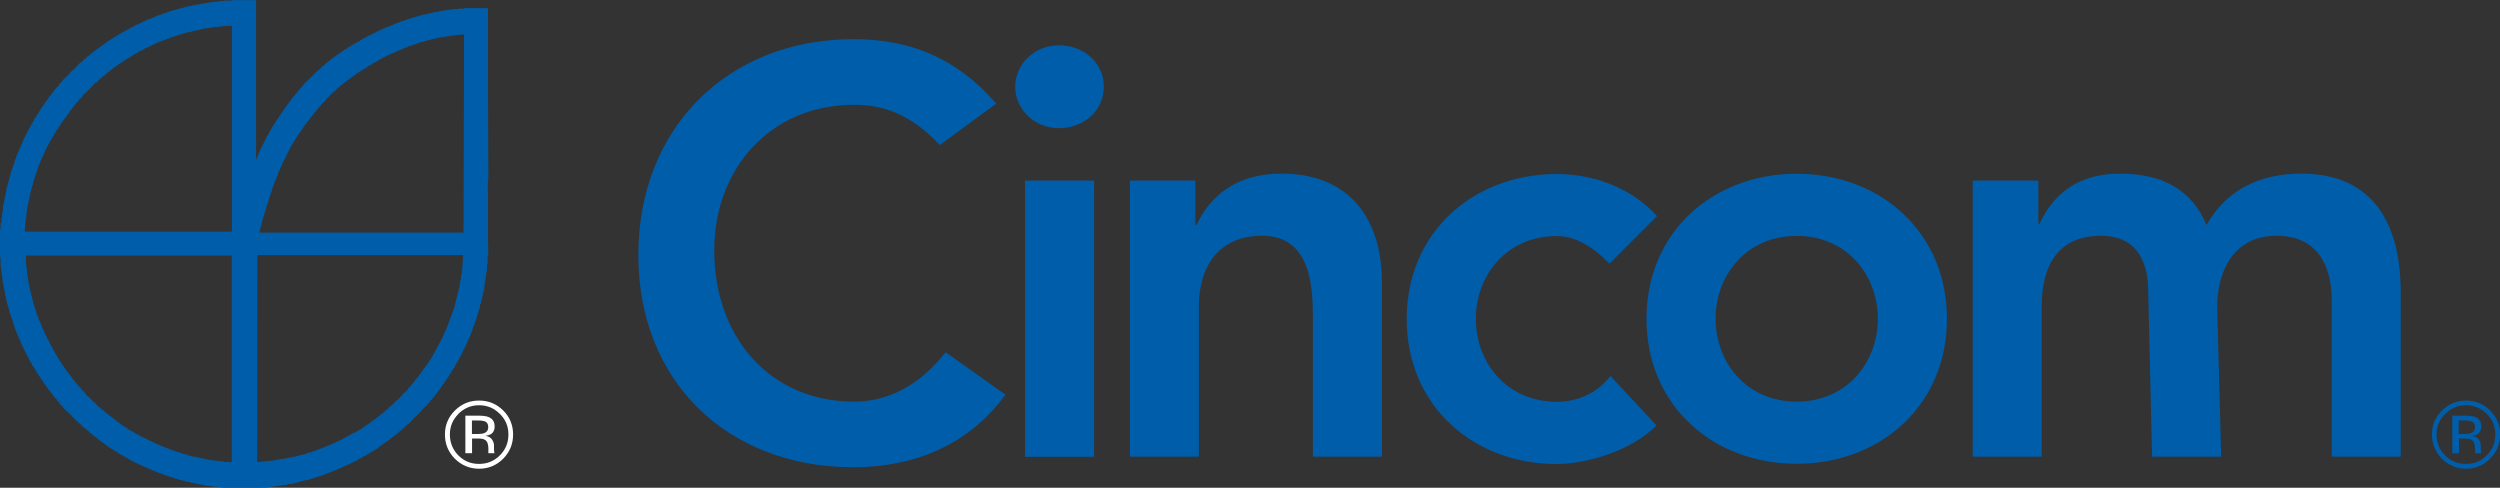 <svg viewBox="0 0 187.05 36.49" xmlns="http://www.w3.org/2000/svg"><rect x="0" y="0" width="187.05" height="36.49" fill="#333333" stroke="none"/><path d="m36.35 31.56c-.13-.07-.33-.1-.61-.1h-.43v1.01h.45c.21 0 .37-.02.48-.07.19-.07.29-.22.29-.43 0-.2-.06-.34-.19-.41m-.54-.46c.35 0 .61.04.77.11.29.12.44.35.44.71 0 .25-.09.43-.27.56-.1.06-.23.1-.41.13.22.03.38.13.48.27.1.15.15.29.15.44v.2c0 .06 0 .14.01.21 0 .08.01.12.02.15l.02.03h-.46s-.01-.02-.01-.02c0-.01 0-.02 0-.04v-.09s0-.22 0-.22c0-.32-.09-.54-.27-.64-.1-.06-.29-.09-.55-.09h-.4v1.1h-.5v-2.81zm-1.5-.13c-.43.43-.64.94-.64 1.54s.21 1.13.63 1.56c.43.43.94.64 1.55.64s1.13-.21 1.56-.64.64-.95.64-1.56-.21-1.12-.64-1.54c-.43-.43-.94-.65-1.56-.65-.6 0-1.12.22-1.55.65m3.36 3.35c-.5.5-1.1.75-1.81.75s-1.31-.26-1.81-.75c-.49-.5-.74-1.1-.74-1.81s.25-1.3.75-1.8c.5-.49 1.09-.74 1.8-.74s1.3.24 1.81.74c.5.5.74 1.1.74 1.8 0 .71-.25 1.31-.74 1.81" fill="#fff"/><g fill="#005DAA"><path d="m70.32 10.85c-2.24-2.37-4.3-3.01-6.42-3.01-6.29 0-10.46 4.82-10.46 10.89 0 6.51 4.17 11.32 10.46 11.32 2.45 0 4.82-1.11 6.85-3.7l4.48 3.18c-2.76 3.79-6.89 5.43-11.37 5.43-9.39 0-16.1-6.37-16.1-15.89s6.72-16.14 16.1-16.14c4.13 0 7.66 1.34 10.68 4.82z"/><path d="m79.23 3.39c1.89 0 3.36 1.34 3.36 3.1s-1.47 3.1-3.36 3.1-3.27-1.46-3.27-3.1 1.38-3.1 3.27-3.1m-2.54 10.12h5.17v20.67h-5.17z"/><path d="m84.54 13.51h4.9v3.32h.09c.95-2.07 2.89-3.84 6.33-3.84 5.55 0 7.54 3.92 7.54 8.14v13.04h-5.17v-10.46c0-2.28-.17-6.07-3.79-6.07-3.4 0-4.74 2.49-4.74 5.25v11.28h-5.16z"/><path d="m120.41 19.72c-1.21-1.25-2.54-2.06-3.92-2.06-3.79 0-6.07 2.97-6.07 6.2s2.28 6.2 6.07 6.2c1.59 0 3.06-.69 4-1.93l3.45 3.7c-2.11 2.12-5.64 2.89-7.45 2.89-6.25 0-11.24-4.35-11.24-10.85s4.99-10.85 11.24-10.85c2.62 0 5.51.95 7.49 3.15l-3.57 3.57z"/><path d="m134.43 13c6.24 0 11.24 4.35 11.24 10.85s-4.99 10.85-11.24 10.85-11.24-4.35-11.24-10.85 4.99-10.85 11.24-10.85m0 17.05c3.79 0 6.07-2.97 6.07-6.2s-2.28-6.2-6.07-6.2-6.07 2.97-6.07 6.2 2.28 6.2 6.07 6.2"/><path d="m147.61 13.51h4.9v3.23h.09c.9-1.94 2.59-3.75 6.03-3.75 3.19 0 5.39 1.25 6.46 3.84 1.5-2.63 4-3.84 7.09-3.84 5.51 0 7.44 3.92 7.44 8.87v12.31h-5.16v-11.71c0-2.58-1.07-4.82-4.13-4.82-3.23 0-4.44 2.67-4.44 5.34l.3 11.19h-5.17l-.29-12.31c0-2.54-1.03-4.22-3.53-4.22-3.4 0-4.44 2.49-4.44 5.25v11.28h-5.16v-20.66z"/><path d="m36.49.61h-1.75v.04h-.46v.03h-.35v.03h-.28v.03h-.25v.04h-.25v.04h-.21v.03h-.17v.04c-.13.01-.26.02-.38.04v.03c-.11.01-.21.02-.32.03v.04h-.14v.03h-.14v.03h-.14v.03h-.14v.04h-.14v.04h-.1v.03h-.14v.04h-.1v.04h-.14v.03h-.1v.03h-.11v.03h-.1v.03h-.1v.04h-.11v.03h-.1v.04c-.11.02-.21.05-.32.07v.03h-.07v.04c-.07.01-.14.02-.21.04v.03h-.07v.03h-.1v.04h-.07v.04c-.06.01-.12.03-.17.03v.04h-.11v.04h-.06v.03h-.11v.03s-.09.02-.14.03v.04h-.08v.03h-.11v.04h-.07v.03s-.09.02-.14.03v.04s-.09.02-.14.03v.03s-.1.02-.14.04v.04h-.07v.03h-.07v.03h-.07v.04h-.07v.04h-.07v.03h-.07v.04h-.07v.03h-.07v.03h-.07l-.07.07h-.07s-.02.05-.04.07c-.07.02-.14.05-.21.07-.01.02-.03.04-.04.07h-.07v.03h-.07s-.02.04-.03.07c-.07.03-.14.05-.21.07-.01.02-.02.05-.03.07-.05 0-.1.02-.15.03 0 .02-.02.05-.03.07h-.07v.03h-.07s-.02.05-.04.07h-.07s-.02.04-.03.07c-.05 0-.09.02-.14.03v.04s-.07.02-.11.03c0 .02-.02.05-.03.07-.05.01-.09.03-.14.04-.02.02-.03.04-.04.07h-.07v.04s-.07.02-.1.03c-.01.03-.03.05-.03.07h-.07s-.05.07-.07.1h-.07v.04s-.07.02-.11.03c0 .03-.02.05-.04.07h-.07s-.05.07-.07.11h-.07s-.05.07-.07.1h-.07s-.05.07-.07.1h-.07c-.03.05-.07.1-.1.14h-.07s-.07.09-.1.14h-.06c-.05.06-.1.12-.15.18h-.07c-.07.08-.14.16-.21.24-.29.21-.49.45-.74.7-.18.16-.35.33-.53.49v.07c-.08.07-.16.14-.24.21v.07c-.07.06-.14.12-.21.17v.07s-.09.07-.14.11v.07s-.1.07-.14.1v.07s-.1.07-.14.11c-.01.03-.03.07-.03.1-.02.01-.05.02-.07.04v.07s-.09.07-.14.11v.07s-.07.05-.11.07v.07s-.05.02-.07.04v.07s-.07.05-.11.07v.07s-.05.02-.07.04v.07s-.07.05-.1.07v.07h-.04s-.02.07-.03.11c-.02.01-.05.02-.07.04v.07s-.07.05-.1.07v.07s-.05.02-.07.04v.07s-.05.02-.07.04c-.01.03-.02.07-.04.1h-.04s-.02.09-.03.14h-.04s-.02.07-.04.11c-.02.01-.04.02-.07.03 0 .05-.02.1-.04.14-.02.01-.05.03-.07.04-.01.04-.02.09-.03.14-.03.01-.05.02-.07.03 0 .05-.02.09-.03.14-.02 0-.05.02-.07.03v.07h-.03v.07l-.07.07v.07s-.05.02-.07.03c-.08.19-.16.38-.25.56h-.03v.07h-.04v.07h-.04v.07h-.03v.07h-.04c-.02.07-.05.14-.07.21h-.03c-.01.06-.03.12-.04.18h-.03c-.02.07-.05.14-.07.21h-.03v.11h-.03c-.02.07-.05.14-.07.21h-.03v-11.89h-1.79v.03h-.56v.04h-.41v.04h-.32v.03h-.28v.04h-.24v.03h-.25v.04h-.21v.03h-.18v.04c-.13.01-.26.02-.38.03v.04h-.17v.03c-.1.01-.21.02-.32.04v.03h-.14v.04h-.14v.03h-.14v.04h-.14v.03h-.1v.04h-.14v.03h-.1v.03h-.14v.03c-.12.02-.23.05-.35.08v.03h-.1v.04h-.1v.04h-.11v.03c-.07.01-.14.02-.21.03v.04h-.06v.03c-.11.02-.21.05-.32.07v.04h-.07v.04h-.1v.03h-.08v.04c-.06.01-.12.02-.17.04v.04h-.11v.03h-.07v.03h-.11v.03s-.09.03-.14.04v.03h-.07v.04h-.11v.04h-.07v.04c-.07.02-.14.04-.21.07v.04h-.11v.03c-.07.02-.14.05-.21.07v.03h-.07v.04h-.07v.04c-.07.02-.14.05-.21.07-.01.02-.02.04-.04.07h-.07l-.07.07h-.07v.04h-.07v.03s-.09.03-.14.03c0 .03-.02.05-.03.07-.07.02-.14.05-.21.07 0 .02-.02.05-.03.07-.05.01-.09.02-.14.03 0 .02-.02.05-.03.07-.05 0-.09.02-.14.03-.01.03-.02.05-.04.08-.05 0-.09.02-.14.03-.01.02-.02.05-.04.07h-.06s-.03.05-.04.07h-.07s-.02.05-.03.07c-.05 0-.09.02-.14.03 0 .03-.02.05-.04.07h-.07s-.03.04-.03.07h-.07s-.04.07-.07.11h-.07v.04s-.06.02-.1.03c-.01.02-.02.05-.03.07h-.07s-.03.04-.04.07c-.03.01-.07.03-.11.04-.02.04-.05.07-.07.1h-.07s-.04.07-.07.1h-.07s-.05.07-.07.1h-.07s-.05.07-.07.11h-.06s-.07.09-.11.14h-.07c-.05.06-.1.12-.14.17h-.07c-.04.06-.09.12-.14.18h-.07c-.08.09-.16.19-.24.28h-.07c-.17.17-.33.35-.49.53h-.07s-.03.04-.04.07c-.07.06-.14.12-.21.17v.07c-.18.16-.35.33-.53.49v.07c-.09.08-.19.17-.28.25v.07c-.06.05-.12.09-.17.14v.07c-.06.04-.12.09-.18.14v.07s-.09.07-.14.11v.07s-.07.05-.1.07v.07s-.09.07-.14.1v.07s-.05.03-.07.04v.07s-.05.03-.07.04c-.01.04-.02.07-.04.1-.03.03-.07.05-.11.07v.07s-.02 0-.04.02v.07s-.07.05-.1.07v.07s-.05.02-.07.03v.07s-.05.02-.07.03v.07s-.05.02-.07.04v.07s-.05.02-.07.04c-.01.05-.02.09-.04.14h-.03s-.02.07-.03.11c-.02.01-.05.02-.07.03v.07s-.05.02-.07.03c-.01.05-.03.09-.04.14-.03.01-.05.02-.07.03-.03.07-.05.14-.07.21-.02.01-.05.02-.07.04-.01.05-.02.09-.04.14-.02.01-.05.02-.07.04v.07h-.04v.07h-.03v.07l-.07.07v.07s-.05.02-.07.03v.07l-.07.07v.07h-.03v.07h-.04v.07h-.03v.07h-.04v.07h-.04v.07h-.03v.07h-.03c-.03.07-.05.14-.08.21h-.03c-.01.06-.02.12-.03.18h-.04s-.02.09-.03.14h-.03v.11h-.04s-.03.09-.03.14h-.04v.11h-.04s-.02.09-.04.14h-.03v.1h-.03v.07h-.04c-.02.06-.02.12-.03.17h-.04c-.01.08-.03.15-.04.21h-.03v.07h-.03c-.02.11-.05.21-.07.32h-.03v.11h-.04v.1h-.03v.1h-.03v.1h-.04v.11h-.04v.1h-.03c-.02.12-.05.24-.07.35h-.03c-.02.13-.05.26-.07.38h-.04v.15h-.04v.14h-.03v.14h-.04c-.01.1-.03.21-.03.31h-.04v.18c-.09.29-.12.68-.21.98v.24h-.04v.24h-.03v.32h-.04v.39h-.07v.45h-.04v.63c0 .45-.07 1.22.04 1.58v.49c.07.27.06.65.14.91v.25c.09.3.12.68.21.98v.17h.04c0 .11.02.21.03.31h.04v.14h.03v.14h.04v.14h.04c.02.12.05.26.07.38h.03c.01.08.03.16.04.25h.04v.1h.03v.11h.04v.1h.04v.1h.03v.1h.03v.1h.04v.11h.03v.11h.03v.1h.04v.11c.33.76.63 1.57 1.04 2.24v.07h.04v.07h.04v.07l.07.07v.07s.05.02.07.03c.02.07.05.14.07.21.02 0 .05.02.07.03 0 .05.02.09.03.14.02.01.05.02.07.03.01.05.03.09.04.14.02.02.05.03.07.04.01.05.02.09.04.14.02.01.05.02.07.03v.07s.05.02.07.04v.06s.05.03.07.04v.07s.05.03.07.03v.08s.05.02.07.03v.07h.04s.02.07.04.1c.02.01.05.02.07.04v.07s.05.02.07.04v.07s.07.05.1.07v.07s.05.02.07.04v.07s.07.05.1.07v.07s.07.05.11.07v.07s.07.05.1.07v.07s.09.07.14.1v.07s.1.07.14.11v.07c.06.05.12.1.17.14v.07c.07.06.15.12.21.18v.07c.08.08.16.15.25.21v.07c.15.14.3.28.46.42.29.29.54.6.87.84.08.09.16.18.25.28h.07s.03.05.04.07h.04s.05.07.07.1h.07c.05.06.09.12.14.18h.07s.07.1.1.14h.07s.02.05.03.07h.04s.02.05.03.07h.07s.05.07.07.11h.07s.05.07.07.11h.07s.05.07.07.11h.07s.05.06.07.1h.07v.03s.07.03.1.04c.01.02.02.04.03.07h.07s.04.07.07.11h.07s.02.05.03.07h.07s.03.05.04.07c.04.01.07.03.1.04v.03s.1.02.15.04v.03s.06.02.1.04c.01.02.03.05.04.07.05 0 .1.02.14.03v.04s.07.02.1.04c.01.02.02.04.04.07.05.01.09.02.14.03.01.03.03.05.04.07.07.02.14.05.21.07 0 .02.02.05.03.07h.07v.04h.07l.07.07h.07s.02.05.04.07h.06l.07.08h.07v.03h.07v.04h.07v.04h.07v.03h.07v.04h.07v.03h.07v.03h.07v.04h.07v.03s.09.02.14.04v.03h.07v.03h.1v.03h.07v.04s.1.02.14.04v.03h.11v.04s.09.02.14.04v.03h.11v.04s.09.02.14.03v.04h.11v.03h.07v.04c.07.01.14.02.21.04v.03h.07v.04c.1.02.21.04.31.07v.04h.08v.04c.07 0 .14.02.21.04v.03h.1v.04h.11v.04h.1v.03h.14v.03h.11v.04h.1v.03c.08.01.16.02.25.04v.04c.13.02.25.04.38.07v.03h.14v.04c.15.03.3.05.45.07v.04h.17c.28.09.65.12.95.21h.25v.04h.24v.03h.32v.04h.34v.03c.27.01.54.02.81.04h.39v.03c.16.04.83 0 .95-.03h.73v-.04h.46c.27-.08.65-.06.91-.14h.25v-.04c.14-.01.28-.02.42-.03v-.04c.11-.01.23-.02.35-.03.29-.09.63-.15.9-.25.14-.02.28-.04.43-.07v-.04c.08-.01.16-.02.24-.04v-.03h.1v-.04h.1v-.03h.11v-.03c.15-.04.3-.07.46-.11v-.04h.07v-.04h.11v-.04h.1v-.04h.1v-.03h.11v-.04h.07v-.03h.11v-.04h.07v-.04l.18-.03v-.04h.1v-.03h.07v-.04h.11v-.03s.09-.02.14-.04v-.04h.1v-.03h.07v-.04c.07-.02.14-.05.21-.07v-.03h.1v-.03c.07-.03.14-.05.21-.07v-.04h.07v-.03h.07v-.03h.07v-.04h.07v-.03h.07v-.04h.07l.07-.07h.07s.02-.05.03-.08h.07v-.03h.07v-.03h.07l.07-.07h.07s.02-.05.04-.07c.07-.03.14-.05.21-.07.01-.02.02-.05.04-.07.04 0 .09-.02.14-.03.01-.02.02-.05.03-.07.05-.02.09-.03.14-.04 0-.02.02-.05.04-.07.05-.01.09-.02.14-.03.01-.03.02-.05.03-.07h.07s.02-.05.04-.07h.07v-.04s.07-.02.11-.03c0-.03.02-.05.03-.08h.07s.03-.05.03-.07h.07s.02-.05.03-.07h.07v-.04s.07-.03.1-.04c.01-.02.03-.05.04-.07h.06s.05-.07.08-.11h.07s.02-.04.04-.06h.07s.02-.05.03-.07c.04 0 .07-.02.1-.04.03-.03.05-.07.07-.11h.07s.07-.09.11-.14h.07s.05-.07.07-.1h.07s.07-.1.11-.14h.07c.05-.05.1-.12.14-.18h.07c.06-.07.11-.14.17-.21h.07c.09-.1.19-.21.28-.31h.07c.12-.13.23-.26.35-.39.26-.26.55-.49.77-.8.09-.08.19-.16.28-.24v-.07c.07-.06.14-.12.21-.17v-.07c.06-.04.11-.09.17-.14v-.07s.09-.07.14-.1v-.07s.1-.07.14-.1v-.07s.06-.05.1-.07v-.07s.07-.05.11-.07v-.07s.07-.05.1-.07c.01-.03.02-.07.03-.11.02-.01.05-.02.07-.04v-.07s.05-.02.07-.03v-.07s.07-.05.11-.07v-.07s.04-.02.07-.04c.01-.04.02-.07.03-.1h.04v-.07s.05-.02.07-.03v-.08s.04-.02.07-.03v-.07s.05-.03.07-.04c.01-.05.03-.09.04-.14h.04s.02-.07.03-.1c.02-.02.05-.02.07-.04v-.07h.04v-.07s.05-.02.07-.03c.01-.05.02-.1.04-.14.02-.01.05-.02.07-.04.01-.04.02-.09.03-.14.02-.01.05-.02.07-.03.03-.07.05-.14.07-.21.02-.02.05-.02.07-.04v-.07h.04v-.07h.04v-.07h.03v-.07h.04v-.07l.07-.07v-.07s.05-.02.07-.03c0-.05.02-.09.03-.14h.04c0-.05.02-.1.03-.14h.03v-.11h.04v-.07h.04v-.07h.04v-.07h.03c.02-.07.04-.14.07-.21h.04v-.1h.03s.03-.09.04-.14h.03v-.1h.04s.02-.09.03-.14h.04v-.1h.03v-.08h.04v-.1h.03v-.08h.04v-.1h.03v-.07h.03c.03-.1.05-.21.07-.32h.04v-.07h.04c.01-.07.02-.14.04-.21h.03v-.1h.04v-.11h.04v-.1h.03v-.1h.03v-.14h.03v-.1h.04v-.11h.03c.02-.08.03-.16.04-.24h.04c.03-.14.05-.28.07-.42h.04c.02-.14.05-.28.07-.42h.03v-.18h.04v-.13h.04v-.18h.04v-.21h.03v-.18h.03v-.21c.09-.31.08-.73.18-1.05v-.39h.04v-.49c.1-.35.03-.91.03-1.33v-3.43c0-.36-.05-.85.03-1.16-.03-4.24-.03-8.47-.03-12.71m-19.16 1.2v15.47h-15.5c.03-.31.05-.63.07-.94h.04v-.32h.03v-.24h.04v-.25c.06-.22.1-.52.17-.73v-.17h.04c.01-.11.03-.22.04-.32h.03c.01-.09.02-.19.04-.28h.04v-.14h.03v-.1h.04c.01-.08.02-.17.03-.25h.03v-.14h.03v-.11h.04v-.1h.03v-.1h.04v-.11h.04v-.11h.03v-.1h.04c.02-.1.05-.21.07-.32h.03v-.07h.03v-.1h.04v-.07h.04v-.11h.03v-.07h.04v-.1h.04v-.07h.03v-.1h.04s.02-.09.04-.14h.04v-.1h.03v-.07h.03c.03-.07.05-.14.07-.21h.03v-.1h.04c.03-.07.05-.14.07-.21h.04v-.07h.04v-.07h.03v-.07h.04v-.07l.07-.07v-.07s.05-.02.07-.03v-.07h.04v-.07h.04v-.07l.07-.07v-.07s.05-.03.08-.04c.02-.07.04-.14.07-.21.02-.01.05-.02.07-.03.01-.05.02-.1.04-.14h.03s.03-.07.04-.1c.02-.01.04-.02.07-.03.01-.05.03-.1.04-.14.02-.01.05-.02.07-.03v-.07h.03s.02-.07.03-.1c.02-.02.05-.02.07-.04v-.07s.04-.03.07-.03v-.07s.05-.02.07-.03v-.07h.04s.02-.07.04-.1c.02-.01.04-.02.07-.04v-.07s.07-.05.11-.07v-.07s.04-.02.07-.03v-.07s.07-.04.1-.07v-.07s.05-.02.07-.04c0-.03.02-.07.03-.1.05-.04.09-.07.14-.11v-.07s.09-.07.14-.11v-.07s.1-.07.14-.1v-.07c.07-.06.14-.12.21-.18v-.07c.09-.08.19-.16.28-.24v-.07c.12-.11.23-.21.35-.32l.63-.66h.07c.1-.11.19-.21.28-.32h.07c.04-.06.09-.12.14-.17h.07c.05-.06.09-.12.14-.17h.07s.07-.09.1-.14h.07s.07-.09.1-.14h.07s.05-.07.07-.11c.04 0 .07-.02.11-.03 0-.02.02-.05.03-.07h.07s.03-.05.04-.07h.07s.05-.07.07-.11h.07s.02-.05.03-.07c.04-.01.07-.02.11-.04v-.03h.07s.03-.05.04-.07h.07s.03-.05.04-.07h.07s.02-.05.03-.07h.07s.03-.05.04-.07c.04-.01.07-.02.11-.03v-.04s.09-.03.14-.04c.01-.02.02-.05.03-.07.05-.01.1-.02.14-.03.01-.02.02-.05.04-.07.05-.01.09-.03.14-.04 0-.02.02-.04.03-.07.07-.02.14-.04.21-.07.01-.02.02-.04.03-.07h.07l.07-.07h.07v-.03h.07v-.04h.07v-.04s.1-.02.14-.03c.01-.02.03-.05.03-.07.1-.03.21-.07.32-.11v-.04h.07v-.03h.07v-.03h.07v-.03c.07-.02.14-.05.21-.07v-.04h.11v-.04s.09-.02.14-.03v-.04h.11v-.03s.09-.02.14-.03v-.03h.1v-.04h.07v-.03c.07-.01.14-.02.21-.04v-.04h.07v-.03c.06-.01.14-.02.21-.03v-.04h.07v-.03c.07-.01.14-.02.21-.03v-.03h.11v-.04h.1v-.03h.1v-.04c.12-.02.24-.05.35-.07v-.03c.08-.01.16-.02.25-.04v-.04c.09-.01.18-.02.28-.03.34-.12.77-.17 1.12-.28h.21v-.03h.21v-.03h.24v-.04h.28c.31-.08.73-.09 1.14-.09m17.32.63c-.01 4.95-.02 9.89-.04 14.84h-15.26c0-.21.08-.4.14-.56.01-.09.02-.18.04-.28h.04c0-.09.02-.19.04-.28h.03v-.1h.04c.01-.08.03-.16.04-.24h.03v-.14h.04c.03-.12.05-.23.07-.35h.03v-.1h.03v-.11h.04v-.1h.03v-.11h.03v-.14h.04v-.1h.03v-.11h.04v-.1h.03v-.11h.04v-.07h.03c.03-.1.05-.21.07-.31h.03v-.11h.03v-.07h.04c.01-.07.02-.14.03-.21h.03v-.07h.04v-.11h.03v-.07h.04c.01-.07.03-.14.04-.21h.03v-.07h.04c.03-.12.07-.23.1-.35h.04s.02-.09.03-.14h.04v-.11h.03v-.07h.04s.02-.1.04-.14h.03v-.1h.03v-.07h.04s.02-.09.03-.14h.04c.01-.05.03-.09.04-.14h.03s.02-.1.03-.14h.04v-.08h.03v-.07h.04v-.07h.03v-.07h.04v-.07h.03v-.07h.04v-.07h.04v-.07h.03v-.07l.07-.07v-.07s.05-.03.07-.04v-.07h.04s.02-.09.03-.14c.02 0 .05-.02.07-.03.01-.05.02-.09.04-.14.02-.01.04-.02.07-.04v-.07h.03v-.07h.04s.02-.07.03-.1c.03-.01.05-.02.07-.04 0-.04.02-.1.04-.14.02-.01.05-.02.07-.03v-.07s.07-.05.11-.07v-.07s.05-.03.07-.03v-.07s.05-.02.07-.03v-.07h.03s.02-.07.04-.11c.03-.01.05-.03.07-.04v-.07s.05-.02.06-.03c.02-.03.03-.07.04-.1.04-.02.07-.05.11-.07v-.07s.05-.03.07-.04v-.07s.07-.05.11-.07v-.07s.07-.05.11-.07v-.07s.09-.07.13-.1c.02-.04.03-.07.04-.1.02-.01.05-.03.07-.04v-.07s.05-.02.07-.03c.02-.04.05-.07.07-.1h.03v-.07c.06-.05.12-.09.17-.14v-.07c.07-.05.14-.12.21-.17v-.07c.12-.11.23-.21.35-.32v-.07c.07-.06.14-.12.21-.17.11-.13.23-.26.35-.39h.07c.11-.12.21-.23.32-.35h.07c.05-.06.09-.12.14-.17h.07s.07-.1.1-.14h.07c.04-.05.07-.1.11-.14h.07s.05-.07.07-.1h.07s.05-.07.07-.11h.07s.05-.07.07-.11h.07v-.03s.07-.02.1-.04c.02-.02.03-.04.04-.07h.07s.05-.07.07-.11h.07s.02-.04.04-.07c.05-.01.09-.02.14-.04.01-.02.03-.05.04-.07h.07s.02-.05.03-.07h.07s.03-.05.04-.07c.05-.01.1-.03.14-.04v-.03s.07-.02.11-.04c0-.02.02-.05.03-.07h.08v-.04h.06s.03-.04.04-.07c.07-.02.14-.05.21-.07.01-.02.02-.05.04-.07h.07v-.03h.07s.02-.05.03-.07c.07-.02.14-.05.21-.07.01-.02.03-.04.04-.07h.07v-.04h.07l.07-.07h.07s.02-.05.04-.07h.07l.07-.07h.07v-.03h.07v-.04h.07v-.03h.07v-.04h.07v-.03c.07-.02.14-.05.21-.07v-.04h.11v-.03h.07v-.03s.09-.03.14-.04v-.04h.1v-.03c.05-.01.1-.02.14-.04v-.03h.1v-.03s.09-.02.14-.03v-.04h.11v-.03h.07v-.04c.07-.01.14-.03.21-.04v-.04h.07v-.03c.1-.02.21-.05.31-.07v-.04h.1v-.03h.11v-.04h.1v-.04h.11v-.03h.1v-.04h.1v-.03h.14v-.03h.1v-.03c.08-.02.16-.03.25-.04v-.03c.1-.01.19-.02.28-.04v-.04c.09 0 .19-.02.28-.03v-.03h.18v-.04h.14v-.03h.17v-.03h.21v-.03h.17v-.04h.21v-.03h.25c.22-.05.57-.09.86-.09m-32.83 16.54h15.44v15.47h-.14v-.03h-.45v-.04h-.35v-.04h-.28v-.03h-.24v-.04h-.25c-.33-.1-.73-.14-1.05-.24h-.18v-.04c-.09-.02-.18-.03-.28-.04v-.03h-.1v-.04c-.13-.02-.26-.05-.38-.07v-.04h-.14v-.04h-.1v-.03h-.1v-.03h-.11v-.04h-.1v-.04h-.11v-.04h-.1v-.03c-.07-.01-.14-.03-.21-.04v-.03h-.07v-.04c-.07-.01-.14-.03-.21-.03v-.04h-.07v-.03h-.1v-.04h-.07v-.03h-.1v-.03s-.1-.02-.14-.04v-.04h-.11v-.03s-.09-.02-.14-.04v-.04h-.11v-.04h-.07v-.03s-.1-.03-.14-.04v-.03s-.09-.02-.14-.04v-.03s-.09-.02-.14-.03v-.04h-.07v-.03h-.07v-.04h-.06v-.03h-.07v-.03h-.07v-.04h-.07v-.03h-.07v-.03h-.07l-.07-.07h-.07s-.03-.04-.04-.07c-.07-.03-.14-.05-.21-.07-.01-.02-.03-.04-.04-.07-.05-.01-.09-.03-.14-.04 0-.02-.02-.04-.03-.07-.05 0-.09-.02-.14-.03-.01-.02-.02-.04-.04-.07-.04 0-.09-.02-.14-.03-.01-.03-.03-.05-.03-.07h-.08s-.02-.04-.03-.07h-.07s-.02-.05-.03-.07c-.05-.01-.09-.03-.14-.04-.01-.03-.03-.05-.04-.07h-.07s-.05-.07-.07-.11h-.07s-.02-.05-.03-.07h-.07s-.02-.05-.03-.07h-.07s-.05-.07-.07-.11h-.07s-.04-.06-.07-.1h-.06s-.05-.07-.07-.11h-.07s-.05-.07-.07-.1h-.07s-.02-.05-.03-.07h-.04s-.03-.05-.03-.07h-.07s-.07-.09-.1-.14h-.07s-.05-.07-.07-.1h-.03s-.02-.05-.04-.08h-.07c-.06-.07-.12-.14-.18-.2h-.07c-.11-.13-.23-.26-.35-.39h-.06c-.09-.09-.17-.18-.25-.28-.11-.1-.21-.19-.32-.28v-.07h-.03s-.07-.1-.1-.14c-.08-.07-.16-.14-.25-.21v-.07c-.08-.07-.16-.14-.24-.21v-.07c-.06-.05-.12-.09-.18-.14v-.07s-.09-.07-.14-.11v-.07s-.09-.07-.14-.1v-.08s-.06-.04-.1-.07v-.07s-.07-.04-.11-.07v-.07s-.07-.05-.11-.07v-.07s-.05-.02-.07-.04v-.07s-.07-.04-.1-.06v-.07s-.05-.02-.07-.04v-.07s-.05-.02-.07-.03v-.07s-.05-.02-.07-.04v-.07s-.05-.02-.07-.03v-.07s-.05-.02-.07-.03v-.07s-.05-.02-.07-.03v-.07s-.05-.03-.07-.04v-.07h-.04v-.07s-.04-.02-.07-.04c-.01-.04-.02-.1-.03-.14-.02-.01-.05-.02-.07-.04v-.07l-.07-.07v-.08s-.05-.02-.07-.03v-.07h-.04v-.07l-.07-.07v-.07s-.05-.02-.07-.04v-.07l-.07-.07v-.07h-.04v-.07h-.03v-.07h-.04v-.08h-.03v-.07h-.04v-.07h-.04v-.07h-.03v-.07h-.04s-.02-.09-.04-.14h-.03v-.07h-.04v-.11h-.04v-.07h-.03s-.02-.09-.03-.13h-.04v-.11h-.04s-.02-.09-.04-.14h-.03v-.11h-.03v-.07h-.04v-.1h-.03v-.07h-.04v-.1h-.04v-.07h-.04c-.02-.11-.05-.21-.07-.31h-.03v-.07h-.04v-.1h-.03v-.1h-.03v-.11h-.04v-.14h-.03v-.11h-.04v-.1h-.03v-.1h-.04c-.02-.13-.05-.26-.07-.39h-.03c-.01-.09-.03-.19-.04-.28h-.04v-.14c-.08-.25-.13-.58-.21-.84v-.21h-.03v-.21h-.03v-.21h-.04v-.28c-.08-.31-.09-.73-.09-1.14m17.29 0h15.43c-.03.38-.05.75-.07 1.12h-.03v.28h-.04c-.01.15-.02.3-.03.46h-.04v.18h-.03v.21h-.04v.18h-.03v.14h-.04v.18h-.04c0 .1-.02.18-.04.28h-.03v.14h-.04v.14h-.03v.14h-.03v.14h-.04v.1h-.03v.14c-.38 1.05-.74 2.13-1.29 3.01v.07h-.04v.07l-.07.07v.07s-.05.02-.07.04c-.02.06-.05.14-.07.21-.02.01-.05.02-.07.04-.02.05-.02.09-.03.14-.03.02-.05.03-.07.03 0 .05-.02.1-.04.14h-.03s-.03.07-.03.11c-.03.01-.05.02-.07.03-.01.05-.02.09-.04.14h-.04s-.02.07-.03.1c-.02 0-.05.03-.07.03v.07h-.04s-.02.07-.04.11c-.02.01-.04.02-.07.03v.07s-.07.04-.11.07v.07s-.04.03-.07.03v.07s-.07.05-.1.07v.07s-.05.02-.08.04v.07s-.07.04-.1.07v.07s-.09.07-.14.1v.07s-.09.07-.14.1v.07s-.1.07-.14.11v.07c-.05.04-.12.09-.17.14v.07c-.08.07-.16.14-.24.21v.07c-.16.14-.31.28-.46.42v.07s-.07.05-.11.07c-.07.08-.14.16-.21.25h-.07c-.08.09-.16.18-.25.28-.05.03-.09.07-.14.1-.01.02-.02.04-.04.07h-.07c-.06.08-.14.16-.2.25h-.07c-.06.07-.12.14-.17.21h-.07s-.07.09-.11.14h-.07c-.04.05-.07.1-.1.14h-.07s-.04.07-.07.1c-.04.01-.07.02-.1.04 0 .02-.02.04-.03.07h-.06s-.05.07-.08.1h-.07s-.02.05-.04.07h-.07s-.05.07-.07.11h-.07s-.02.04-.03.07c-.04.01-.07.02-.1.04v.03h-.07s-.02.04-.04.07h-.07s-.02.04-.03.07h-.07s-.02.05-.03.07h-.07s-.02.05-.04.07h-.07s-.02.04-.03.07c-.05.01-.09.03-.14.03 0 .03-.02.05-.03.07-.05.01-.09.02-.14.03-.01.03-.02.05-.04.07-.07.03-.14.05-.21.07-.97.61-2.09 1.06-3.25 1.47h-.14v.04h-.1v.04h-.11v.03c-.13.03-.25.05-.38.07v.03h-.14v.04h-.17v.04h-.14v.03h-.14v.03h-.18v.03h-.17v.04h-.17v.04c-.14 0-.28.02-.42.03-.48.14-1.14.16-1.68.21.01-5.16.01-10.32.01-15.48" fill-rule="evenodd"/><path d="m184.99 31.56c-.12-.07-.32-.1-.6-.1h-.43v1.01h.45c.21 0 .37-.02.47-.07.2-.07.3-.22.3-.43s-.06-.34-.19-.41m-.54-.46c.35 0 .61.04.77.11.29.12.43.35.43.71 0 .25-.09.43-.27.56-.1.06-.23.1-.4.13.22.03.38.13.48.27.1.15.15.29.15.44v.2c0 .06 0 .14.01.21 0 .08.01.12.02.15v.03s-.44 0-.44 0-.01-.02-.01-.02c0-.01 0-.02 0-.04v-.09s-.01-.22-.01-.22c0-.32-.09-.54-.27-.64-.1-.06-.28-.09-.54-.09h-.39v1.1h-.5v-2.81h.99zm-1.51-.13c-.43.43-.64.94-.64 1.54s.21 1.13.64 1.56.94.64 1.56.64 1.13-.21 1.56-.64c.42-.43.64-.95.64-1.56s-.21-1.12-.64-1.54c-.43-.43-.95-.65-1.56-.65-.6 0-1.12.22-1.55.65m3.36 3.35c-.5.5-1.1.75-1.8.75s-1.31-.26-1.81-.75c-.49-.5-.74-1.1-.74-1.81s.25-1.3.75-1.8c.5-.49 1.1-.74 1.8-.74s1.3.24 1.8.74.75 1.1.75 1.8-.25 1.31-.75 1.81"/></g></svg>